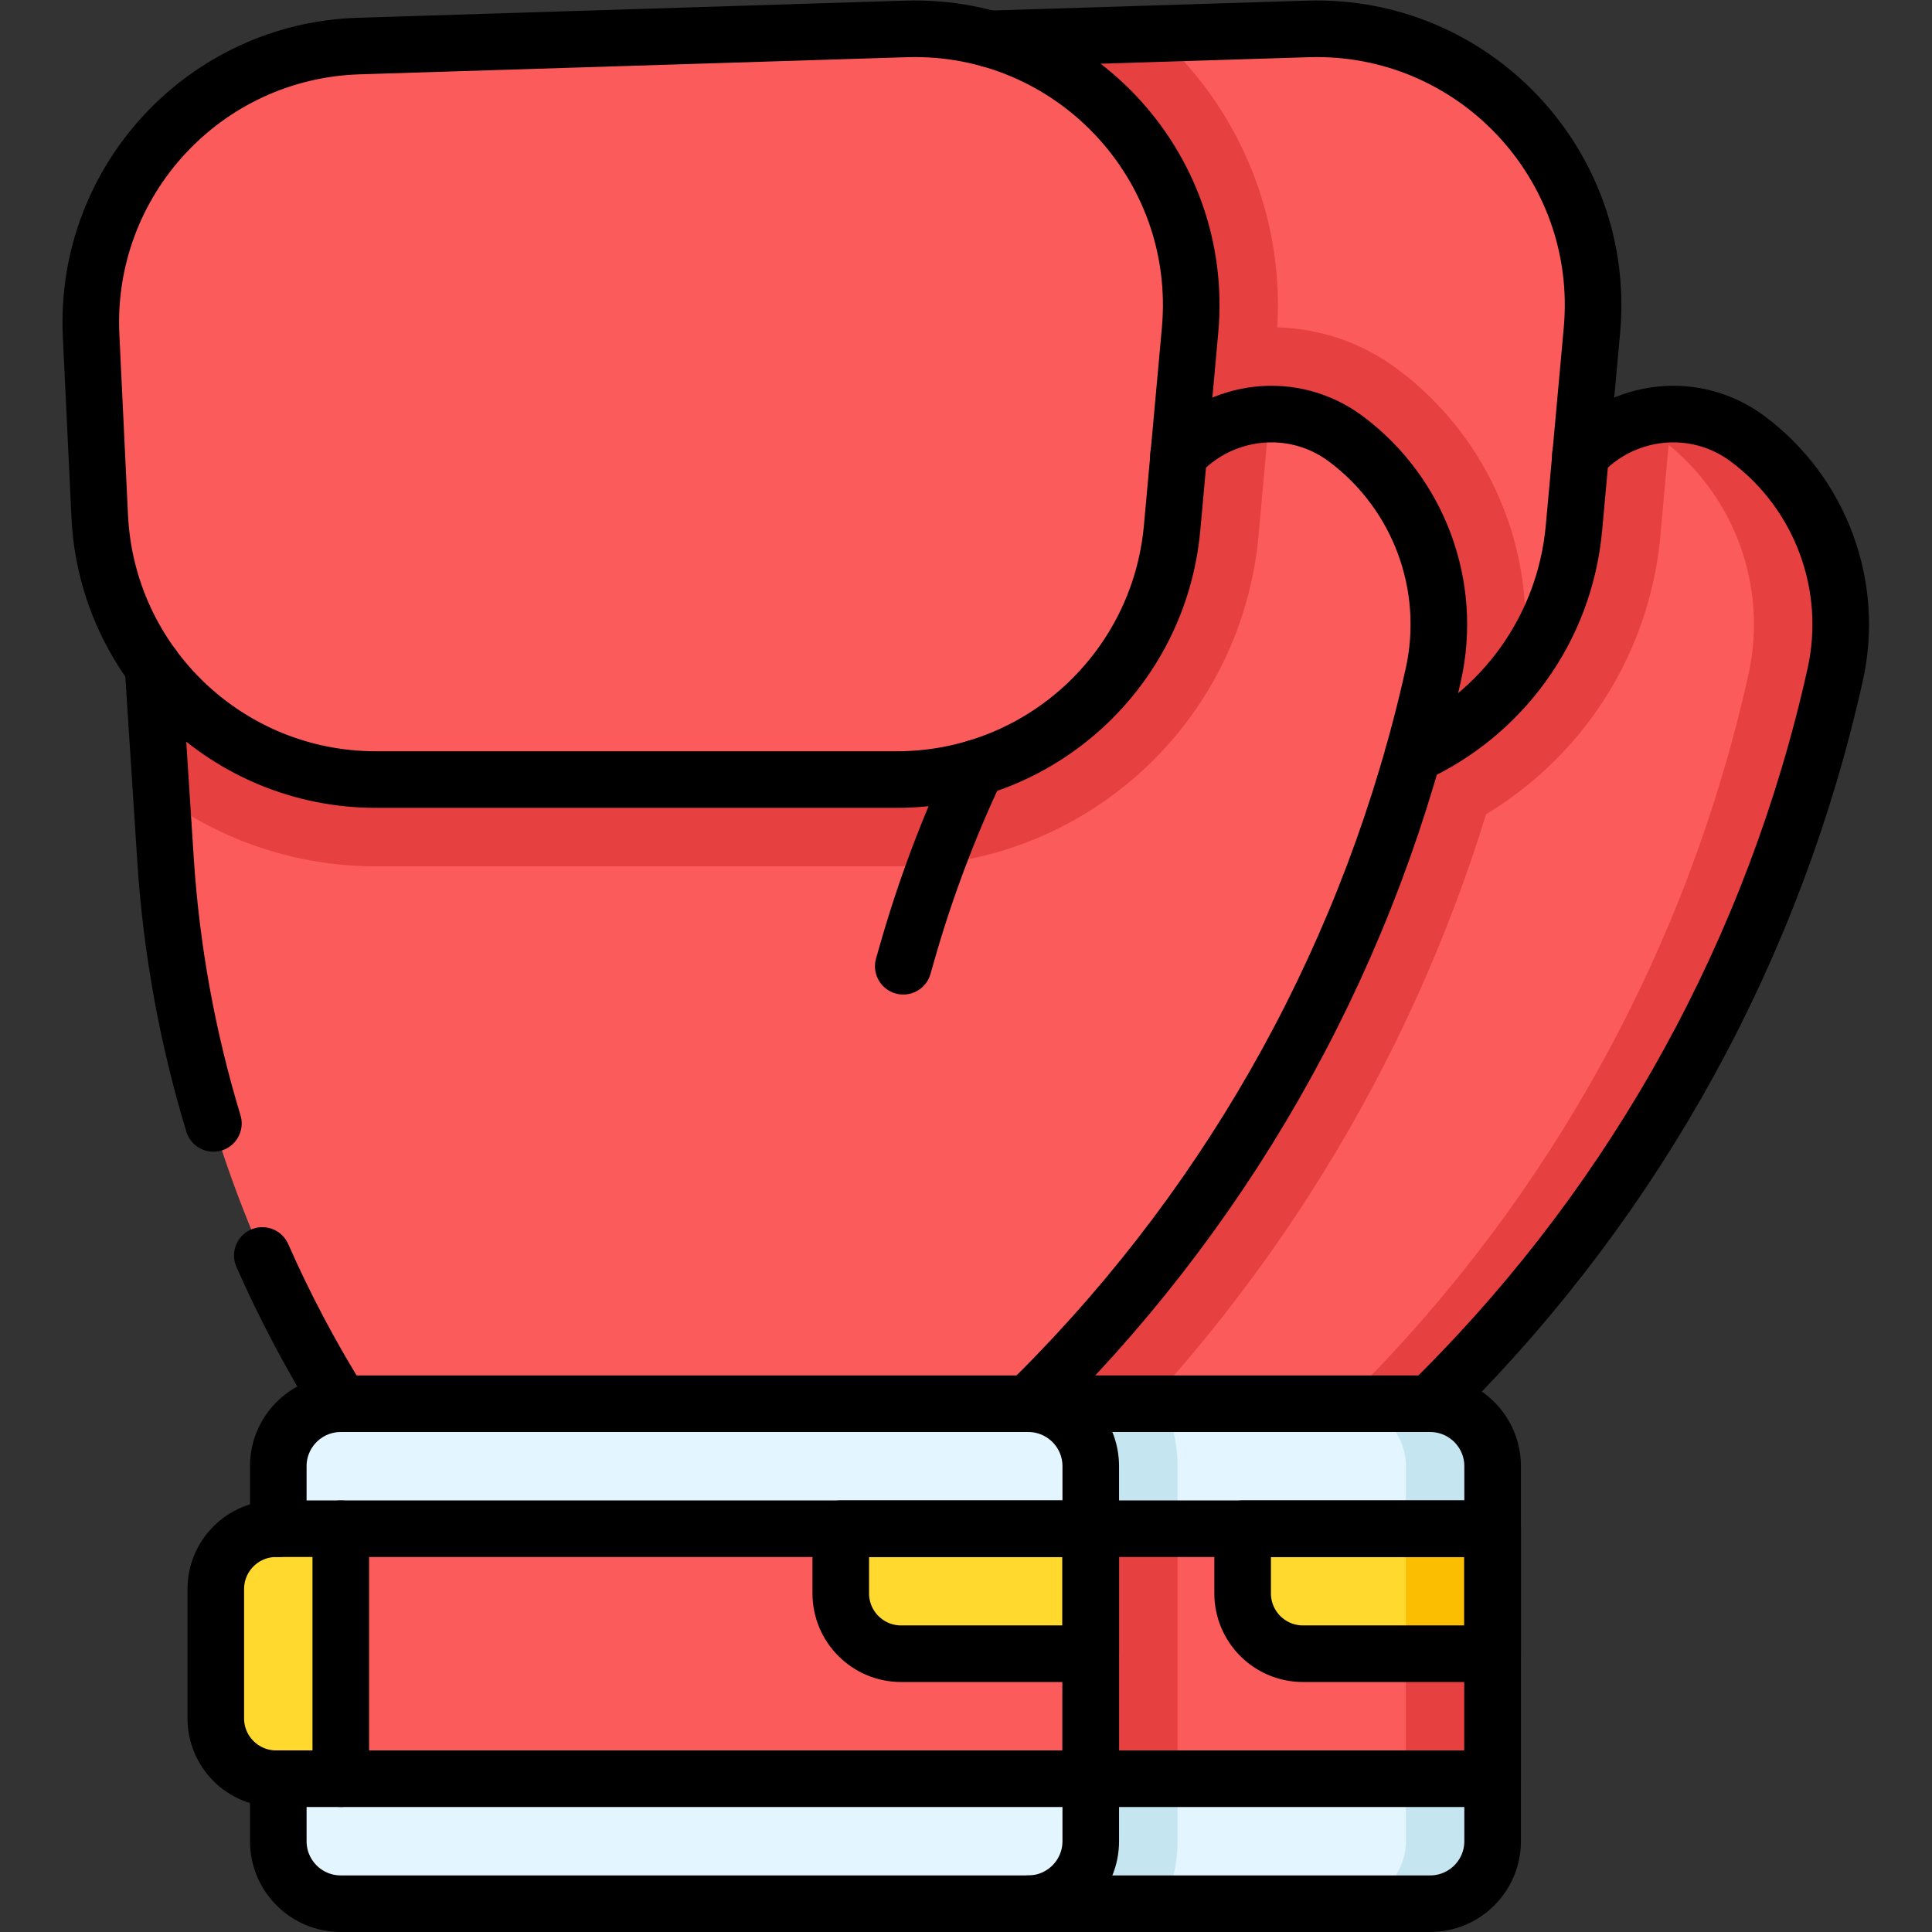 <?xml version="1.0" encoding="UTF-8" standalone="no"?>
<!-- Created with Inkscape (http://www.inkscape.org/) -->

<svg
   version="1.1"
   id="svg6999"
   width="682.667"
   height="682.667"
   viewBox="0 0 682.667 682.667"
   xmlns="http://www.w3.org/2000/svg"
   xmlns:svg="http://www.w3.org/2000/svg">
  <rect x="0" y="0" width="682.667" height="682.667" fill="#333333" stroke="none"/>
  <defs
     id="defs7003">
    <clipPath
       clipPathUnits="userSpaceOnUse"
       id="clipPath7013">
      <path
         d="M 0,512 H 512 V 0 H 0 Z"
         id="path7011" />
    </clipPath>
  </defs>
  <g
     id="g7005"
     transform="matrix(1.333,0,0,-1.333,0,682.667)">
    <g
       id="g7007">
      <g
         id="g7009"
         clip-path="url(#clipPath7013)">
        <g
           id="g7015"
           transform="translate(463.38,395.727)">
          <path
             d="m 0,0 v 0 c -14.171,10.629 -33.401,7.975 -44.458,-4.253 l -179.489,-37.022 v -228.02 h 139.66 v 13.602 l 2.833,2.833 c 52.248,52.249 88.514,118.313 104.543,190.443 v 0.001 C 28.319,-38.882 19.287,-14.466 0,0"
             style="fill:#fc5b5b;fill-opacity:1;fill-rule:nonzero;stroke:none"
             id="path7017" />
        </g>
        <g
           id="g7019"
           transform="translate(394.398,386.415)">
          <path
             d="m 0,0 -154.965,-31.964 v -228.019 h 72.581 c -0.442,5.927 -2.186,11.499 -4.961,16.417 47.154,52.555 79.958,116.243 95.343,185.471 C 12.451,-38.052 9.332,-17.474 0,0"
             style="fill:#e64040;fill-opacity:1;fill-rule:nonzero;stroke:none"
             id="path7021" />
        </g>
        <g
           id="g7023"
           transform="translate(463.38,395.727)">
          <path
             d="M 0,0 V 0 C -9.504,7.128 -21.281,8.274 -31.344,4.572 -28.444,3.491 -25.635,1.976 -23,0 -3.713,-14.466 5.319,-38.882 0.089,-62.416 v -0.001 c -16.029,-72.13 -52.295,-138.194 -104.543,-190.443 l -2.833,-2.833 v -13.602 h 23 v 13.602 l 2.833,2.833 c 52.248,52.249 88.514,118.313 104.543,190.443 v 0.001 C 28.319,-38.882 19.287,-14.466 0,0"
             style="fill:#e64040;fill-opacity:1;fill-rule:nonzero;stroke:none"
             id="path7025" />
        </g>
        <g
           id="g7027"
           transform="translate(395.66,106.9)">
          <path
             d="m 0,0 v 16.566 c 0,9.15 -7.417,16.567 -16.567,16.567 H -198.8 c -9.15,0 -16.567,-7.417 -16.567,-16.567 v -99.4 c 0,-9.149 7.417,-16.566 16.567,-16.566 H -16.567 C -7.417,-99.4 0,-91.983 0,-82.834 v 16.567 l -14.335,33.133 z"
             style="fill:#e3f5ff;fill-opacity:1;fill-rule:nonzero;stroke:none"
             id="path7029" />
        </g>
        <g
           id="g7031"
           transform="translate(395.66,106.9)">
          <path
             d="m 0,0 v 16.566 c 0,9.15 -7.417,16.567 -16.567,16.567 h -23 c 9.15,0 16.567,-7.417 16.567,-16.567 v -99.4 c 0,-9.149 -7.417,-16.566 -16.567,-16.566 h 23 C -7.417,-99.4 0,-91.983 0,-82.834 v 16.567 l -14.335,33.133 z"
             style="fill:#c5e6f0;fill-opacity:1;fill-rule:nonzero;stroke:none"
             id="path7033" />
        </g>
        <g
           id="g7035"
           transform="translate(329.393,106.9)">
          <path
             d="m 0,0 h -132.534 l -16.566,-33.134 16.566,-33.133 H 66.267 v 33.133 z"
             style="fill:#fc5b5b;fill-opacity:1;fill-rule:nonzero;stroke:none"
             id="path7037" />
        </g>
        <g
           id="g7039"
           transform="translate(372.66,40.634)">
          <path
             d="M 0,0 H 23 V 33.133 L 0,44.633 Z"
             style="fill:#e64040;fill-opacity:1;fill-rule:nonzero;stroke:none"
             id="path7041" />
        </g>
        <g
           id="g7043"
           transform="translate(395.66,106.9)">
          <path
             d="m 0,0 h -66.267 v -17.134 c 0,-8.837 7.163,-16 16,-16 H 0 Z"
             style="fill:#ffd92e;fill-opacity:1;fill-rule:nonzero;stroke:none"
             id="path7045" />
        </g>
        <g
           id="g7047"
           transform="translate(179.726,106.9)">
          <path
             d="m 0,0 c -8.836,0 -16,-7.164 -16,-16 v -34.267 c 0,-8.837 7.164,-16 16,-16 H 17.133 V 0 Z"
             style="fill:#ffd92e;fill-opacity:1;fill-rule:nonzero;stroke:none"
             id="path7049" />
        </g>
        <path
           d="m 372.66,73.767 h 23 v 33.134 h -23 z"
           style="fill:#fcbe00;fill-opacity:1;fill-rule:nonzero;stroke:none"
           id="path7051" />
        <g
           id="g7053"
           transform="translate(418.922,391.474)">
          <path
             d="m 0,0 -179.489,-37.022 v -71.966 h 104.788 c 24.088,0 47.15,8.946 64.938,25.189 17.787,16.244 28.784,38.402 30.965,62.391 l 2.936,32.294 C 15.074,10.747 6.236,6.897 0,0"
             style="fill:#e64040;fill-opacity:1;fill-rule:nonzero;stroke:none"
             id="path7055" />
        </g>
        <g
           id="g7057"
           transform="translate(391.935,357.514)">
          <path
             d="m 0,0 11.781,-21.521 c 7.431,10.316 12.276,22.665 13.502,36.155 l 4.765,52.417 c 3.985,43.838 -31.294,81.276 -75.291,79.898 l -107.259,-3.358 V 0 Z"
             style="fill:#fc5b5b;fill-opacity:1;fill-rule:nonzero;stroke:none"
             id="path7059" />
        </g>
        <g
           id="g7061"
           transform="translate(312.133,123.467)">
          <path
             d="M 0,0 C 0,5.914 -1.318,11.522 -3.654,16.566 H -72.7 V -115.967 H -3.648 C -1.313,-110.923 0,-105.313 0,-99.4 v 16.567 L -12.675,-49.7 0,-16.566 Z"
             style="fill:#c5e6f0;fill-opacity:1;fill-rule:nonzero;stroke:none"
             id="path7063" />
        </g>
        <path
           d="m 239.433,40.634 h 72.7 v 66.267 h -72.7 z"
           style="fill:#e64040;fill-opacity:1;fill-rule:nonzero;stroke:none"
           id="path7065" />
        <g
           id="g7067"
           transform="translate(370.654,414.127)">
          <path
             d="m 0,0 c -9.39,7.042 -20.45,10.904 -32.074,11.217 1.574,25.915 -7.453,51.568 -25.004,70.787 -2.276,2.491 -4.671,4.85 -7.174,7.071 l -66.969,-2.097 v -195.62 h 104.789 c 24.364,0 46.13,11.953 59.495,30.507 C 36.845,-48.287 24.365,-18.274 0,0"
             style="fill:#e64040;fill-opacity:1;fill-rule:nonzero;stroke:none"
             id="path7069" />
        </g>
        <g
           id="g7071"
           transform="translate(40.566,335.404)">
          <path
             d="m 0,0 3.307,-51.123 c 3.311,-51.187 19.275,-100.751 46.461,-144.248 v -13.602 h 182.233 v 13.602 l 2.833,2.833 c 52.248,52.249 88.514,118.312 104.543,190.443 v 0.001 c 5.23,23.534 -3.802,47.951 -23.089,62.416 -14.172,10.629 -33.402,7.975 -44.458,-4.253 z"
             style="fill:#fc5b5b;fill-opacity:1;fill-rule:nonzero;stroke:none"
             id="path7073" />
        </g>
        <g
           id="g7075"
           transform="translate(289.133,106.9)">
          <path
             d="m 0,0 v 16.566 c 0,9.15 -7.417,16.567 -16.566,16.567 H -198.8 c -9.15,0 -16.567,-7.417 -16.567,-16.567 v -99.4 c 0,-9.149 7.417,-16.566 16.567,-16.566 H -16.566 C -7.417,-99.4 0,-91.983 0,-82.834 v 16.567 l -14.335,33.133 z"
             style="fill:#e3f5ff;fill-opacity:1;fill-rule:nonzero;stroke:none"
             id="path7077" />
        </g>
        <g
           id="g7079"
           transform="translate(222.867,106.9)">
          <path
             d="m 0,0 h -132.533 l -16.567,-33.134 16.567,-33.133 h 198.8 v 33.133 z"
             style="fill:#fc5b5b;fill-opacity:1;fill-rule:nonzero;stroke:none"
             id="path7081" />
        </g>
        <g
           id="g7083"
           transform="translate(289.133,106.9)">
          <path
             d="m 0,0 h -66.267 v -17.134 c 0,-8.837 7.164,-16 16,-16 H 0 Z"
             style="fill:#ffd92e;fill-opacity:1;fill-rule:nonzero;stroke:none"
             id="path7085" />
        </g>
        <g
           id="g7087"
           transform="translate(73.2,106.9)">
          <path
             d="m 0,0 c -8.837,0 -16,-7.164 -16,-16 v -34.267 c 0,-8.837 7.163,-16 16,-16 H 17.133 V 0 Z"
             style="fill:#ffd92e;fill-opacity:1;fill-rule:nonzero;stroke:none"
             id="path7089" />
        </g>
        <g
           id="g7091"
           transform="translate(333.598,370.065)">
          <path
             d="M 0,0 2.936,32.294 C -6.127,32.155 -14.965,28.306 -21.202,21.408 l -271.83,-56.069 2.225,-34.389 c 15.951,-11.668 35.618,-18.53 56.859,-18.53 h 138.046 c 24.088,0 47.15,8.946 64.937,25.189 C -13.178,-46.146 -2.181,-23.989 0,0"
             style="fill:#e64040;fill-opacity:1;fill-rule:nonzero;stroke:none"
             id="path7093" />
        </g>
        <g
           id="g7095"
           transform="translate(99.65,305.485)">
          <path
             d="m 0,0 h 138.045 c 37.91,0 69.565,28.908 72.997,66.662 l 4.766,52.417 c 3.984,43.838 -31.295,81.276 -75.291,79.899 L -4.578,194.435 c -40.93,-1.282 -72.871,-35.851 -70.921,-76.754 l 2.284,-47.874 C -71.351,30.728 -39.124,0 0,0"
             style="fill:#fc5b5b;fill-opacity:1;fill-rule:nonzero;stroke:none"
             id="path7097" />
        </g>
        <g
           id="g7099"
           transform="translate(289.133,40.633)">
          <path
             d="M 0,0 H 106.526 V 66.268 H 0"
             style="fill:none;stroke:#000000;stroke-width:15;stroke-linecap:round;stroke-linejoin:round;stroke-miterlimit:10;stroke-dasharray:none;stroke-opacity:1"
             id="path7101" />
        </g>
        <g
           id="g7103"
           transform="translate(272.567,140.033)">
          <path
             d="m 0,0 h 106.526 c 9.15,0 16.567,-7.417 16.567,-16.566 v -99.401 c 0,-9.149 -7.417,-16.566 -16.567,-16.566 H 0"
             style="fill:none;stroke:#000000;stroke-width:15;stroke-linecap:round;stroke-linejoin:round;stroke-miterlimit:10;stroke-dasharray:none;stroke-opacity:1"
             id="path7105" />
        </g>
        <g
           id="g7107"
           transform="translate(395.66,106.9)">
          <path
             d="m 0,0 h -66.267 v -17.134 c 0,-8.837 7.163,-16 16,-16 H 0 Z"
             style="fill:none;stroke:#000000;stroke-width:15;stroke-linecap:round;stroke-linejoin:round;stroke-miterlimit:10;stroke-dasharray:none;stroke-opacity:1"
             id="path7109" />
        </g>
        <g
           id="g7111"
           transform="translate(374.588,312.06)">
          <path
             d="m 0,0 c 23.288,10.613 40.176,33.089 42.63,60.088 l 4.766,52.417 c 3.985,43.838 -31.294,81.276 -75.292,79.898 l -84.48,-2.645"
             style="fill:none;stroke:#000000;stroke-width:15;stroke-linecap:round;stroke-linejoin:round;stroke-miterlimit:10;stroke-dasharray:none;stroke-opacity:1"
             id="path7113" />
        </g>
        <g
           id="g7115"
           transform="translate(418.922,391.474)">
          <path
             d="m 0,0 c 11.056,12.228 30.286,14.882 44.458,4.253 19.287,-14.465 28.319,-38.882 23.089,-62.416 v -0.001 C 51.518,-130.295 15.252,-196.358 -36.996,-248.607 l -2.834,-2.833"
             style="fill:none;stroke:#000000;stroke-width:15;stroke-linecap:round;stroke-linejoin:round;stroke-miterlimit:10;stroke-dasharray:none;stroke-opacity:1"
             id="path7117" />
        </g>
        <g
           id="g7119"
           transform="translate(289.133,40.634)">
          <path
             d="m 0,0 h -215.933 c -8.837,0 -16,7.163 -16,16 v 34.267 c 0,8.836 7.163,16 16,16 H 0 Z"
             style="fill:none;stroke:#000000;stroke-width:15;stroke-linecap:round;stroke-linejoin:round;stroke-miterlimit:10;stroke-dasharray:none;stroke-opacity:1"
             id="path7121" />
        </g>
        <g
           id="g7123"
           transform="translate(73.767,106.9)">
          <path
             d="m 0,0 v 16.566 c 0,9.15 7.417,16.567 16.567,16.567 H 198.8 c 9.15,0 16.567,-7.417 16.567,-16.567 v -99.4 c 0,-9.149 -7.417,-16.566 -16.567,-16.566 H 77.311 42.311 16.567 C 7.417,-99.4 0,-91.983 0,-82.834 v 16.566"
             style="fill:none;stroke:#000000;stroke-width:15;stroke-linecap:round;stroke-linejoin:round;stroke-miterlimit:10;stroke-dasharray:none;stroke-opacity:1"
             id="path7125" />
        </g>
        <g
           id="g7127"
           transform="translate(90.334,106.9)">
          <path
             d="M 0,0 V -66.267"
             style="fill:none;stroke:#000000;stroke-width:15;stroke-linecap:round;stroke-linejoin:round;stroke-miterlimit:10;stroke-dasharray:none;stroke-opacity:1"
             id="path7129" />
        </g>
        <g
           id="g7131"
           transform="translate(289.133,106.9)">
          <path
             d="m 0,0 h -66.267 v -17.134 c 0,-8.837 7.164,-16 16,-16 H 0 Z"
             style="fill:none;stroke:#000000;stroke-width:15;stroke-linecap:round;stroke-linejoin:round;stroke-miterlimit:10;stroke-dasharray:none;stroke-opacity:1"
             id="path7133" />
        </g>
        <g
           id="g7135"
           transform="translate(99.65,305.485)">
          <path
             d="m 0,0 h 138.045 c 37.91,0 69.565,28.908 72.997,66.662 l 4.766,52.417 c 3.984,43.838 -31.295,81.276 -75.291,79.899 L -4.578,194.435 c -40.93,-1.282 -72.871,-35.851 -70.921,-76.754 l 2.284,-47.874 C -71.351,30.728 -39.124,0 0,0 Z"
             style="fill:none;stroke:#000000;stroke-width:15;stroke-linecap:round;stroke-linejoin:round;stroke-miterlimit:10;stroke-dasharray:none;stroke-opacity:1"
             id="path7137" />
        </g>
        <g
           id="g7139"
           transform="translate(312.396,391.474)">
          <path
             d="m 0,0 c 11.056,12.228 30.286,14.882 44.458,4.253 19.287,-14.465 28.319,-38.882 23.089,-62.416 v -0.001 C 51.518,-130.295 15.252,-196.358 -36.996,-248.607 l -2.833,-2.833"
             style="fill:none;stroke:#000000;stroke-width:15;stroke-linecap:round;stroke-linejoin:round;stroke-miterlimit:10;stroke-dasharray:none;stroke-opacity:1"
             id="path7141" />
        </g>
        <g
           id="g7143"
           transform="translate(69.533,179.332)">
          <path
             d="M 0,0 C 5.965,-13.538 12.91,-26.674 20.801,-39.299"
             style="fill:none;stroke:#000000;stroke-width:15;stroke-linecap:round;stroke-linejoin:round;stroke-miterlimit:10;stroke-dasharray:none;stroke-opacity:1"
             id="path7145" />
        </g>
        <g
           id="g7147"
           transform="translate(40.566,335.404)">
          <path
             d="m 0,0 3.307,-51.123 c 1.54,-23.816 5.82,-47.282 12.695,-69.949"
             style="fill:none;stroke:#000000;stroke-width:15;stroke-linecap:round;stroke-linejoin:round;stroke-miterlimit:10;stroke-dasharray:none;stroke-opacity:1"
             id="path7149" />
        </g>
        <g
           id="g7151"
           transform="translate(239.433,256)">
          <path
             d="M 0,0 1.055,3.691 C 5.858,20.503 12.02,36.861 19.464,52.608"
             style="fill:none;stroke:#000000;stroke-width:15;stroke-linecap:round;stroke-linejoin:round;stroke-miterlimit:10;stroke-dasharray:none;stroke-opacity:1"
             id="path7153" />
        </g>
      </g>
    </g>
  </g>
</svg>
